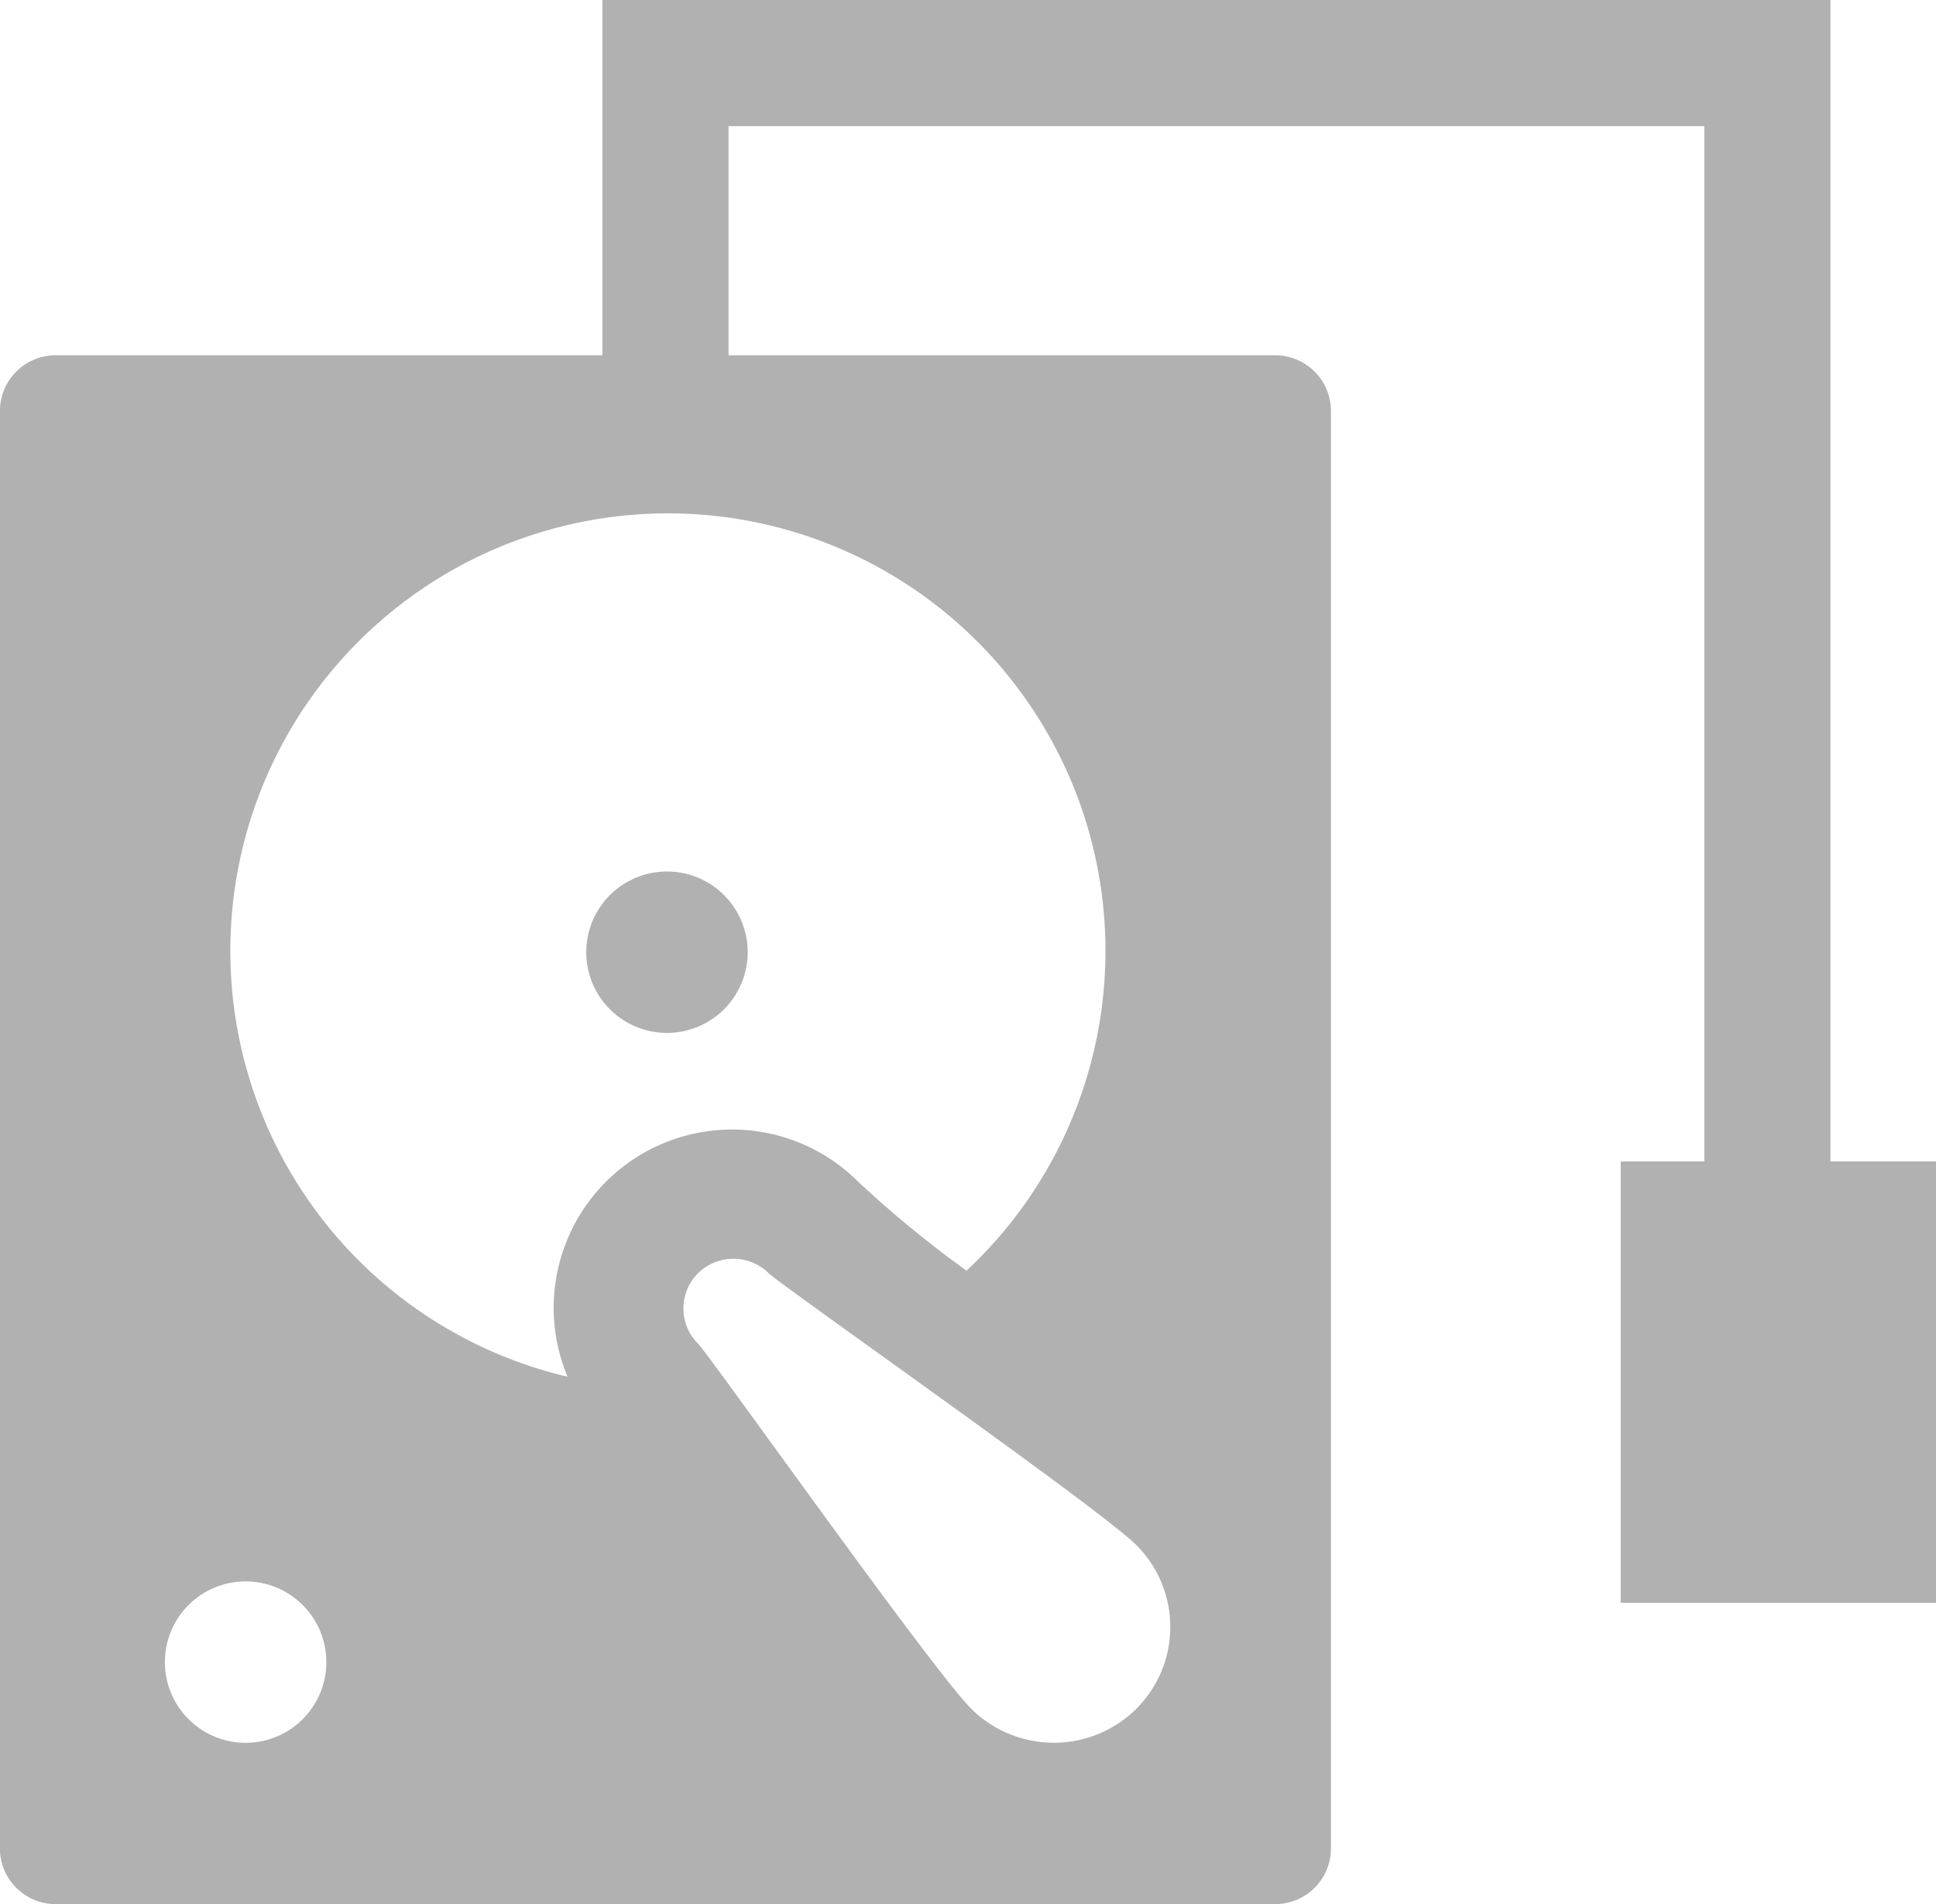 <svg xmlns="http://www.w3.org/2000/svg" width="30.701" height="30.2" viewBox="0 0 30.701 30.2">
  <g id="组_1599" data-name="组 1599" transform="translate(-1050.385 -2354.579)">
    <path id="路径_20054" data-name="路径 20054" d="M2616.852,2616.227v-5.648h17.474v20.39" transform="translate(-1555.914 -255)" fill="none" stroke="#b1b1b1" stroke-width="2"/>
    <g id="组_1598" data-name="组 1598" transform="translate(978.304 2360.214)">
      <path id="路径_20052" data-name="路径 20052" d="M93.187.878A.883.883,0,0,0,92.305,0H72.962a.883.883,0,0,0-.882.878V23.686a.883.883,0,0,0,.882.878H92.305a.883.883,0,0,0,.882-.878ZM75.969,22.006a1.28,1.28,0,1,1,1.287-1.279A1.28,1.28,0,0,1,75.969,22.006ZM81.081,16.2a6.939,6.939,0,1,1,6.327-1.682,17.643,17.643,0,0,1-1.714-1.407,2.829,2.829,0,0,0-4.613,3.09ZM90.1,21.468a1.86,1.86,0,0,1-2.615,0c-.618-.614-4.165-5.629-4.335-5.793a.788.788,0,0,1,0-1.116.8.8,0,0,1,1.122,0c.181.184,5.242,3.726,5.827,4.309a1.834,1.834,0,0,1,0,2.6Z" fill="#b1b1b1"/>
      <path id="路径_20053" data-name="路径 20053" d="M460.783,343.878A1.28,1.28,0,1,0,459.5,342.6,1.28,1.28,0,0,0,460.783,343.878Z" transform="translate(-378.122 -333.131)" fill="#b1b1b1"/>
    </g>
    <rect id="矩形_1991" data-name="矩形 1991" width="5" height="7" transform="translate(1076.086 2373)" fill="#b1b1b1"/>
  </g>
</svg>

